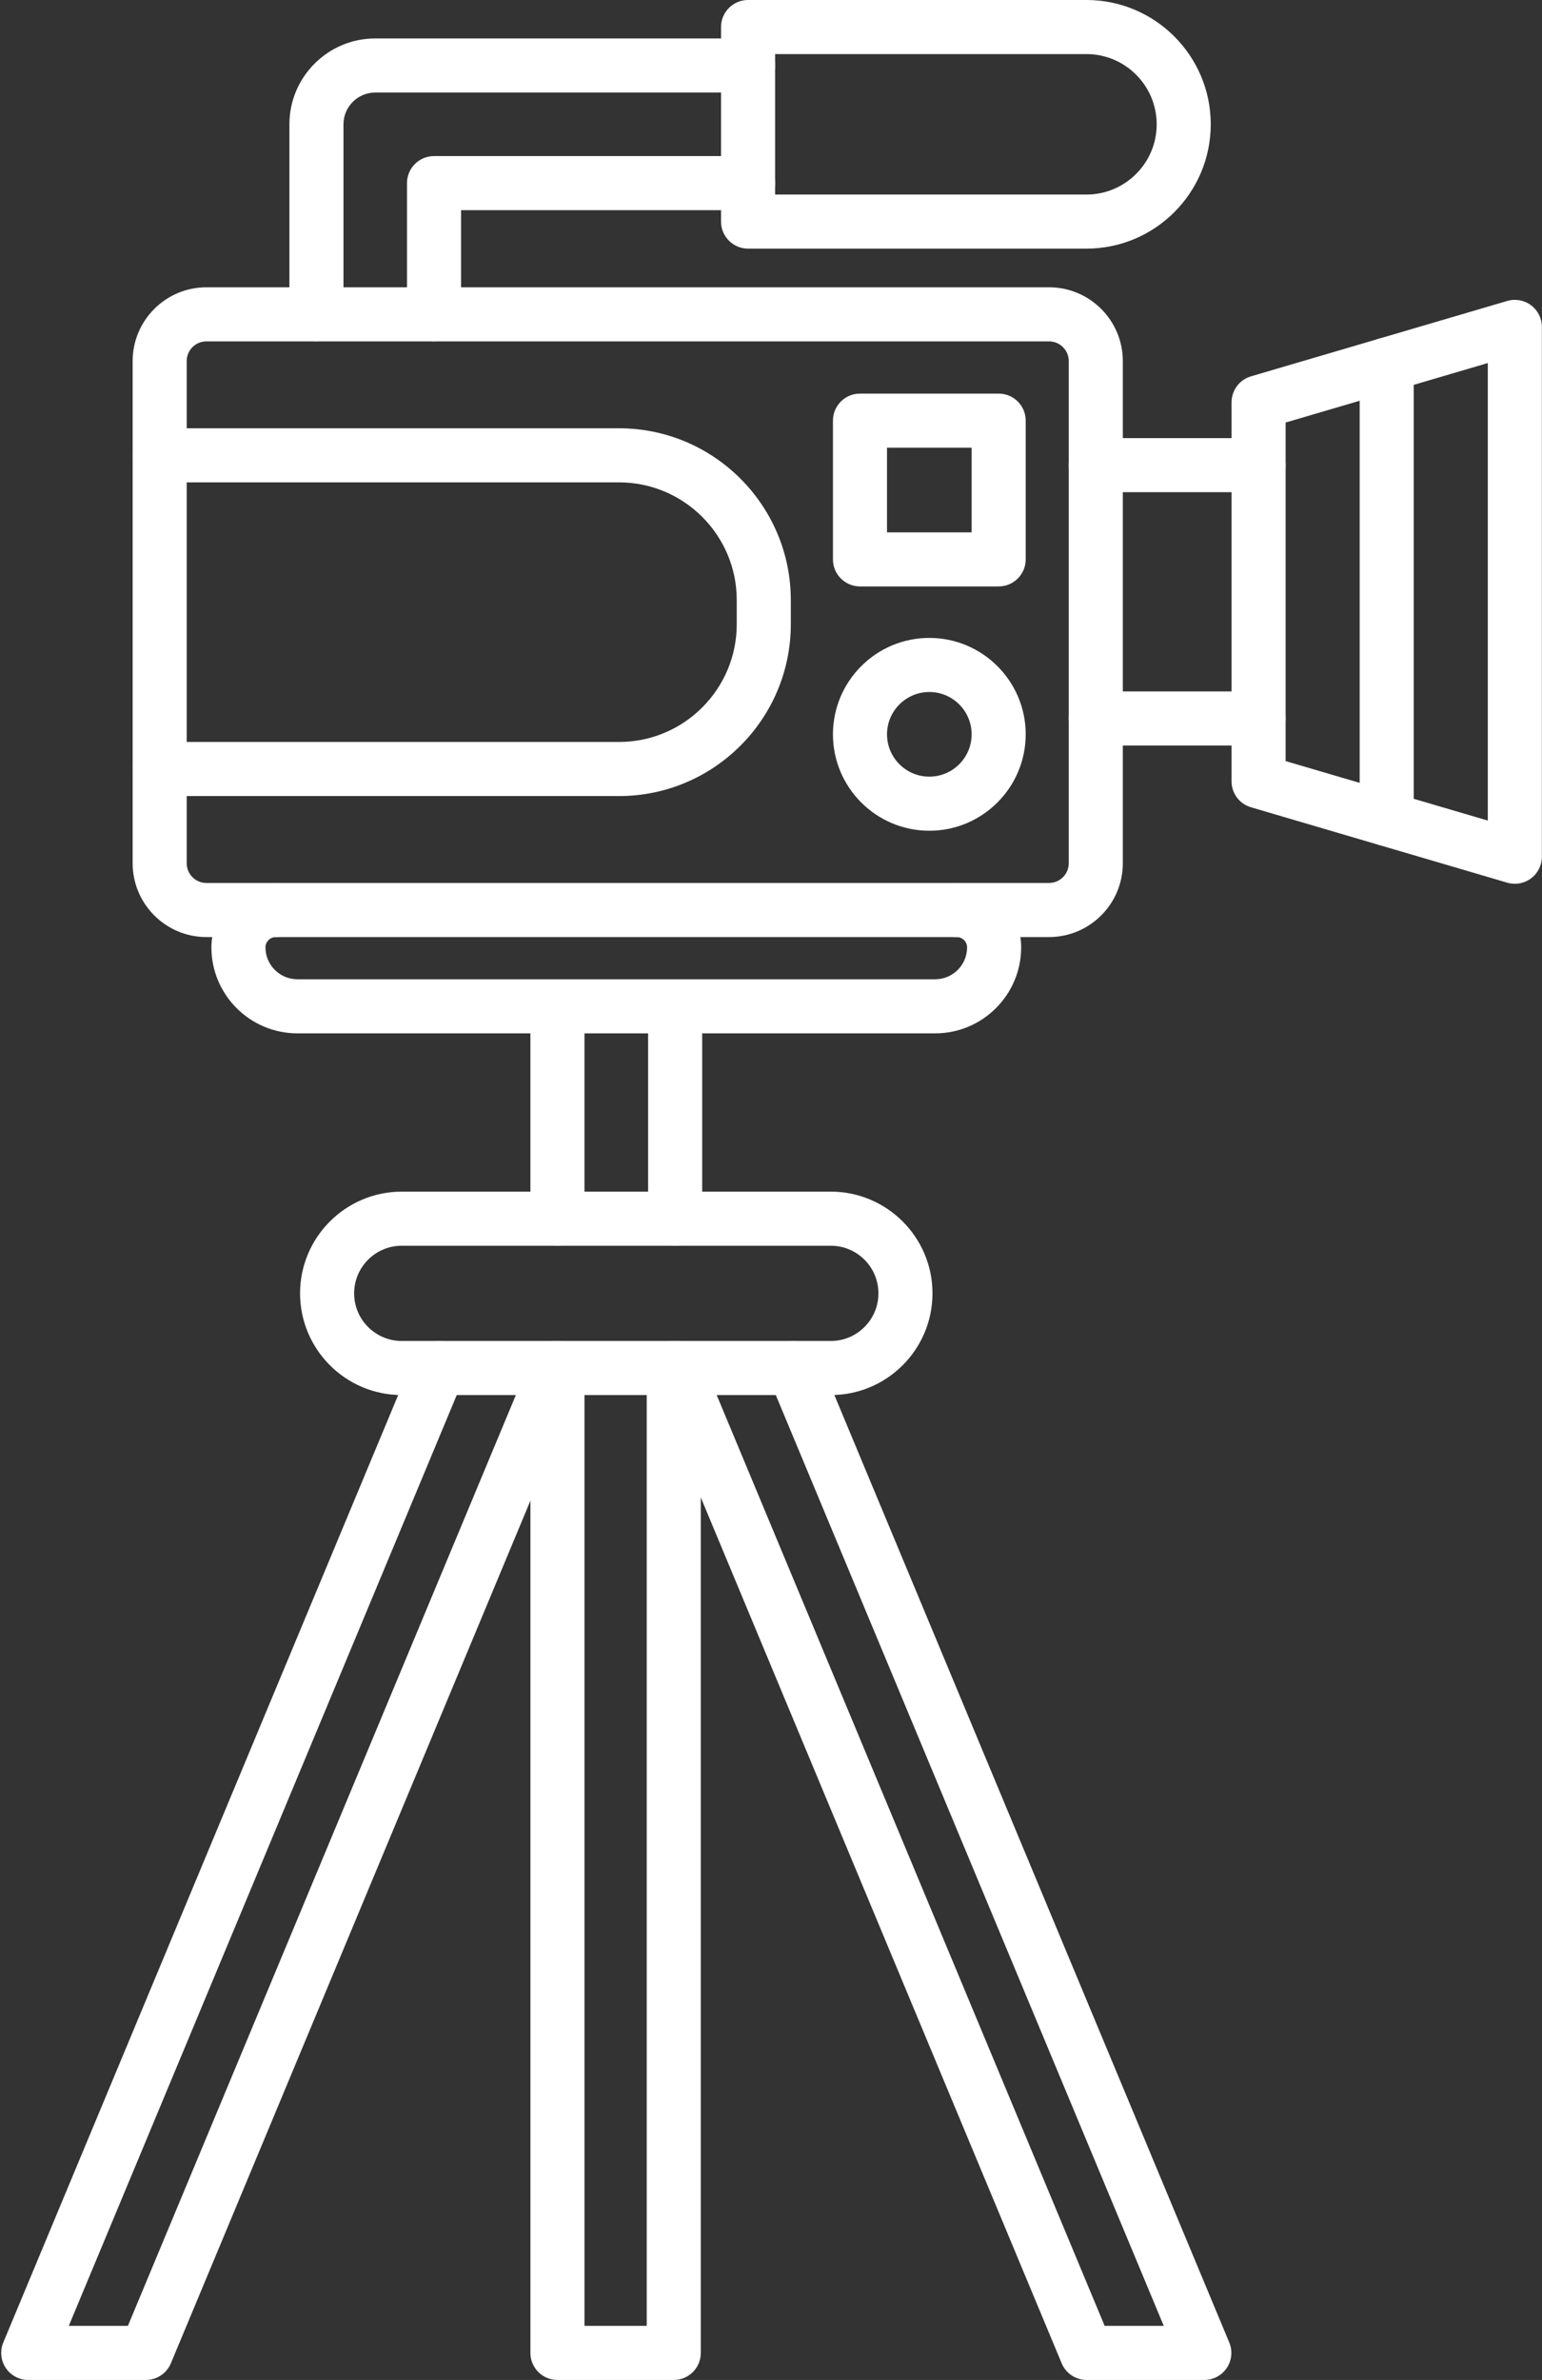 <?xml version="1.0" encoding="UTF-8" standalone="no"?><svg xmlns="http://www.w3.org/2000/svg" xmlns:xlink="http://www.w3.org/1999/xlink" fill="#ffffff" height="440" preserveAspectRatio="xMidYMid meet" version="1" viewBox="113.3 36.0 285.2 440.0" width="285.2" zoomAndPan="magnify"><rect x="113.3" y="36.0" width="285.2" height="440.0" fill="#333333" stroke="none"/><g><g id="change1_6"><path d="M266.966,293.914h-79.364c-10.368,0-18.803-8.435-18.803-18.803s8.435-18.803,18.803-18.803h79.364 c10.368,0,18.803,8.435,18.803,18.803S277.334,293.914,266.966,293.914z M187.602,266.309c-4.854,0-8.803,3.949-8.803,8.803 s3.949,8.803,8.803,8.803h79.364c4.854,0,8.803-3.949,8.803-8.803s-3.949-8.803-8.803-8.803H187.602z"/></g><g id="change1_1"><path d="M238.17,266.31c-2.761,0-5-2.238-5-5v-39.27c0-2.761,2.239-5,5-5s5,2.239,5,5v39.27 C243.17,264.071,240.931,266.31,238.17,266.31z M216.4,266.31c-2.761,0-5-2.238-5-5v-39.27c0-2.761,2.239-5,5-5s5,2.239,5,5v39.27 C221.4,264.071,219.161,266.31,216.4,266.31z"/></g><g id="change1_15"><path d="M336.044,476h-21.765c-2.018,0-3.838-1.213-4.615-3.076L233.74,290.838c-1.063-2.548,0.142-5.476,2.69-6.539 c2.55-1.061,5.477,0.143,6.539,2.691L317.611,466h10.931l-73.037-175.162c-1.063-2.548,0.142-5.476,2.691-6.539 c2.545-1.062,5.476,0.143,6.539,2.691l75.924,182.086c0.644,1.543,0.473,3.306-0.455,4.697 C339.277,475.164,337.716,476,336.044,476z"/></g><g id="change1_5"><path d="M140.288,476h-21.766c-1.672,0-3.233-0.836-4.161-2.227c-0.927-1.392-1.098-3.154-0.454-4.697l75.924-182.086 c1.063-2.549,3.992-3.751,6.539-2.691c2.549,1.063,3.753,3.991,2.69,6.539L126.024,466h10.931l74.642-179.01 c1.063-2.549,3.991-3.751,6.539-2.691c2.549,1.063,3.753,3.991,2.69,6.539l-75.924,182.086 C144.126,474.787,142.306,476,140.288,476z"/></g><g id="change1_8"><path d="M286.268,227.043H168.3c-8.768,0-15.901-7.133-15.901-15.901c0-6.563,5.339-11.901,11.901-11.901c2.761,0,5,2.239,5,5 s-2.239,5-5,5c-1.031,0-1.901,0.871-1.901,1.901c0,3.254,2.647,5.901,5.901,5.901h117.968c3.254,0,5.901-2.647,5.901-5.901 c0-1.031-0.871-1.901-1.901-1.901c-2.762,0-5-2.239-5-5s2.238-5,5-5c6.563,0,11.901,5.339,11.901,11.901 C302.169,219.91,295.035,227.043,286.268,227.043z"/></g><g id="change1_14"><path d="M346.08,173.833h-30.11c-2.762,0-5-2.239-5-5s2.238-5,5-5h30.11c2.762,0,5,2.239,5,5S348.842,173.833,346.08,173.833z M346.08,126.993h-30.11c-2.762,0-5-2.239-5-5s2.238-5,5-5h30.11c2.762,0,5,2.239,5,5S348.842,126.993,346.08,126.993z"/></g><g id="change1_2"><path d="M307.326,209.241H151.475c-7.523,0-13.643-6.12-13.643-13.643v-92.842c0-7.522,6.12-13.643,13.643-13.643h155.852 c7.523,0,13.644,6.12,13.644,13.643v92.842C320.97,203.121,314.85,209.241,307.326,209.241z M151.475,99.113 c-2.009,0-3.643,1.634-3.643,3.643v92.842c0,2.009,1.634,3.643,3.643,3.643h155.852c2.009,0,3.644-1.634,3.644-3.643v-92.842 c0-2.008-1.635-3.643-3.644-3.643H151.475z"/></g><g id="change1_3"><path d="M227.799,183.172h-84.968c-2.761,0-5-2.239-5-5s2.239-5,5-5h84.968c12.001,0,21.766-9.764,21.766-21.765v-4.461 c0-12.001-9.764-21.766-21.766-21.766h-84.968c-2.761,0-5-2.239-5-5s2.239-5,5-5h84.968c17.516,0,31.766,14.25,31.766,31.766 v4.461C259.565,168.922,245.315,183.172,227.799,183.172z"/></g><g id="change1_7"><path d="M393.478,199.39c-0.473,0-0.947-0.067-1.411-0.203l-47.397-13.94c-2.128-0.626-3.589-2.579-3.589-4.797v-70.073 c0-2.218,1.461-4.171,3.589-4.797l47.397-13.94c1.513-0.442,3.146-0.151,4.406,0.793c1.262,0.944,2.005,2.428,2.005,4.003v97.954 c0,1.576-0.743,3.06-2.005,4.003C395.599,199.047,394.545,199.39,393.478,199.39z M351.08,176.708l37.397,11v-84.589 l-37.397,10.999V176.708z"/></g><g id="change1_11"><path d="M193.574,99.113c-2.761,0-5-2.239-5-5V69.856c0-2.761,2.239-5,5-5h58.084c2.761,0,5,2.239,5,5s-2.239,5-5,5h-53.084 v19.256C198.574,96.874,196.335,99.113,193.574,99.113z M171.828,99.113c-2.761,0-5-2.239-5-5v-35.13 c0-8.753,7.121-15.874,15.874-15.874h68.958c2.761,0,5,2.239,5,5s-2.239,5-5,5h-68.958c-3.239,0-5.874,2.635-5.874,5.874v35.13 C176.828,96.874,174.589,99.113,171.828,99.113z"/></g><g id="change1_10"><path d="M298.008,144.418h-25.65c-2.762,0-5-2.239-5-5v-25.65c0-2.761,2.238-5,5-5h25.65c2.762,0,5,2.239,5,5v25.65 C303.008,142.18,300.77,144.418,298.008,144.418z M277.357,134.418h15.65v-15.65h-15.65V134.418z"/></g><g id="change1_12"><path d="M285.183,189.585c-9.829,0-17.825-7.997-17.825-17.825s7.996-17.825,17.825-17.825s17.825,7.997,17.825,17.825 S295.012,189.585,285.183,189.585z M285.183,163.935c-4.314,0-7.825,3.51-7.825,7.825s3.511,7.825,7.825,7.825 s7.825-3.51,7.825-7.825S289.497,163.935,285.183,163.935z"/></g><g id="change1_9"><path d="M314.251,81.966h-62.592c-2.761,0-5-2.239-5-5V41c0-2.761,2.239-5,5-5h62.592c12.673,0,22.982,10.31,22.982,22.983 S326.924,81.966,314.251,81.966z M256.659,71.966h57.592c7.158,0,12.982-5.824,12.982-12.983S321.409,46,314.251,46h-57.592 V71.966z"/></g><g id="change1_13"><path d="M237.916,476h-21.515c-2.761,0-5-2.238-5-5V288.914c0-2.762,2.239-5,5-5s5,2.238,5,5V466h11.515V288.914 c0-2.762,2.239-5,5-5s5,2.238,5,5V471C242.916,473.762,240.677,476,237.916,476z"/></g><g id="change1_4"><path d="M369.779,192.419c-2.762,0-5-2.239-5-5v-84.013c0-2.761,2.238-5,5-5s5,2.239,5,5v84.013 C374.779,190.181,372.541,192.419,369.779,192.419z"/></g></g></svg>